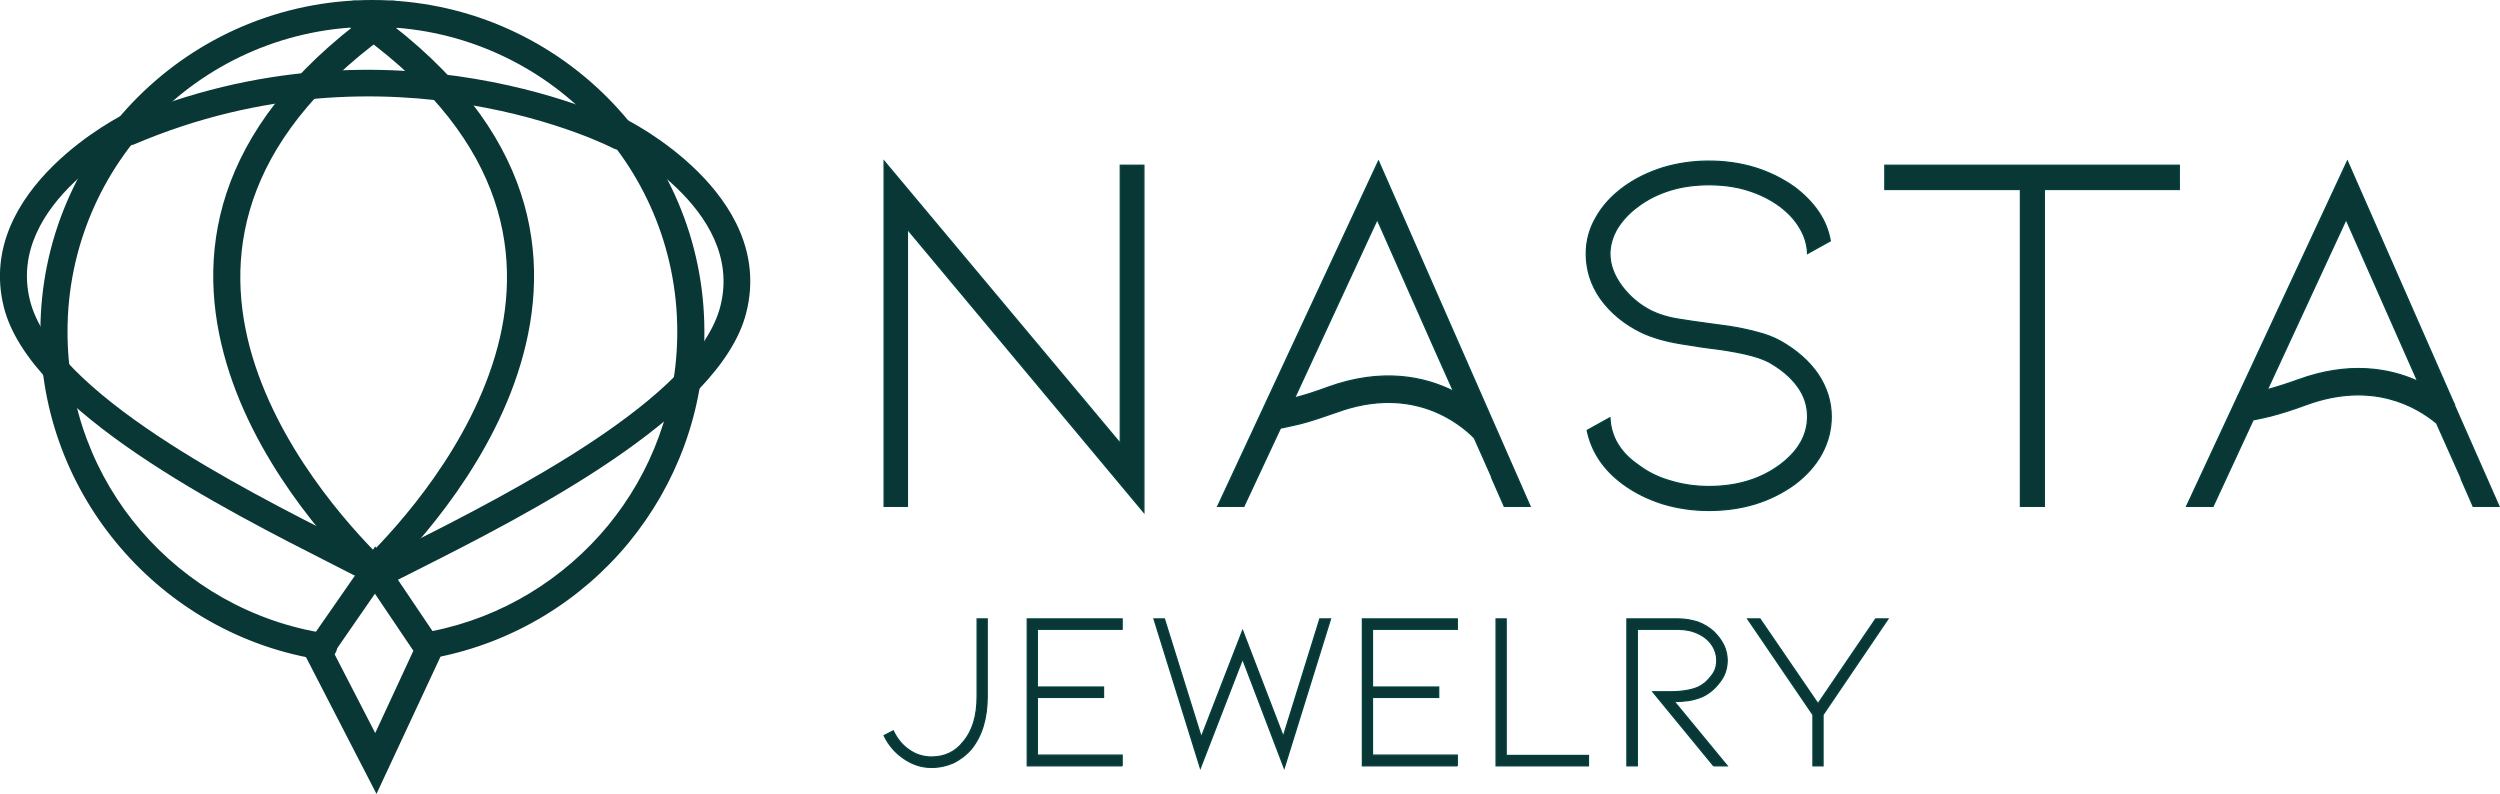 <?xml version="1.0" encoding="UTF-8"?> <!-- Creator: CorelDRAW X7 --> <svg xmlns="http://www.w3.org/2000/svg" xmlns:xlink="http://www.w3.org/1999/xlink" xml:space="preserve" width="151.515mm" height="48.115mm" style="shape-rendering:geometricPrecision; text-rendering:geometricPrecision; image-rendering:optimizeQuality; fill-rule:evenodd; clip-rule:evenodd" viewBox="0 0 7929 2518"> <defs> <style type="text/css"> <![CDATA[ .str0 {stroke:#01403E;stroke-width:3.988} .fil1 {fill:#093735} .fil0 {fill:#093735;fill-rule:nonzero} ]]> </style> </defs> <g id="Слой_x0020_1">  <path class="fil0" d="M1385 2085c-23,5 -45,-10 -50,-33 -4,-24 11,-46 34,-50 224,-44 420,-166 560,-336 137,-167 219,-380 219,-614 0,-267 -108,-509 -283,-684 -175,-175 -417,-283 -684,-283 -267,0 -509,108 -684,283 -175,175 -283,417 -283,684 0,241 87,461 232,630 147,171 353,291 587,327 23,3 39,25 36,48 -4,23 -26,39 -49,36 -254,-39 -478,-169 -638,-356 -158,-184 -254,-423 -254,-685 0,-290 118,-553 309,-744 190,-190 453,-308 744,-308 291,0 554,118 744,308 191,191 309,454 309,744 0,254 -90,486 -239,668 -152,185 -366,317 -610,365z"></path> <path class="fil0" d="M1203 1764c17,17 17,44 0,60 -16,17 -43,17 -60,0 -99,-99 -344,-366 -433,-701 -91,-340 -23,-747 511,-1113 19,-14 45,-9 59,10 13,20 8,46 -11,60 -495,340 -559,711 -477,1021 84,315 317,569 411,663z"></path> <path class="fil0" d="M1227 1824c-17,17 -44,17 -60,0 -17,-16 -17,-43 0,-60 94,-94 327,-348 411,-663 82,-310 18,-681 -477,-1021 -19,-14 -24,-40 -11,-60 14,-19 40,-24 59,-10 534,366 602,773 511,1113 -89,335 -334,602 -433,701z"></path> <path class="fil0" d="M1946 453c-21,-10 -30,-35 -19,-56 10,-21 36,-30 57,-19 1,0 478,235 383,613 -82,330 -699,643 -1044,817 -35,18 -68,34 -97,49 -20,11 -46,3 -57,-18 -11,-21 -2,-47 19,-58 28,-14 61,-31 97,-49 332,-168 927,-469 1000,-762 78,-311 -338,-516 -339,-517z"></path> <path class="fil0" d="M1311 2064l-122 -181 -130 188 131 254 121 -261zm-86 -280l184 273 -215 461 -234 -454 230 -331 35 51z"></path> <path class="fil0" d="M396 361c21,-11 46,-2 57,19 10,20 2,46 -19,56 -1,1 -417,206 -339,517 73,293 668,594 1000,762 36,18 68,35 97,49 21,11 29,37 19,58 -11,21 -37,29 -58,18 -29,-15 -61,-31 -96,-49 -345,-175 -962,-487 -1045,-817 -94,-378 383,-613 384,-613z"></path> <path class="fil0" d="M1984 395c21,10 29,36 19,57 -11,21 -36,29 -57,19 -2,-2 -703,-362 -1521,-13 -21,9 -46,-1 -55,-23 -10,-21 0,-46 22,-55 854,-365 1590,14 1592,15z"></path> <path class="fil0 str0" d="M2804 2429m150 5c25,0 48,-5 71,-15 21,-11 40,-25 56,-44 33,-41 50,-97 50,-166l0 -246 -32 0 0 246c0,61 -14,109 -44,144 -25,32 -59,48 -101,48 -26,0 -50,-8 -70,-22 -21,-14 -38,-34 -51,-61l-29 15c15,31 36,55 63,73 26,18 55,28 87,28zm304 -5m301 0l0 -34 -269 0 0 -183 210 0 0 -33 -210 0 0 -183 269 0 0 -33 -301 0 0 466 301 0zm101 0m410 -93l116 -373 34 0 -147 473 -132 -346 -134 346 -147 -473 33 0 117 375 131 -338 129 336zm251 93m301 0l0 -34 -269 0 0 -183 210 0 0 -33 -210 0 0 -183 269 0 0 -33 -301 0 0 466 301 0z"></path> <path class="fil0 str0" d="M4745 2429m293 0l0 -33 -261 0 0 -433 -32 0 0 466 293 0zm122 0m275 0l-193 -235 57 0c35,0 64,-5 86,-14 17,-8 30,-19 42,-35 13,-15 18,-32 18,-51 0,-16 -5,-33 -15,-48 -10,-15 -24,-27 -43,-36 -18,-9 -40,-14 -64,-14l-130 0 0 433 -33 0 0 -466 163 0c22,0 42,4 62,10 19,7 35,17 50,30 13,13 24,27 32,43 7,15 11,32 11,48 0,27 -8,50 -24,70 -16,21 -34,36 -56,46 -15,6 -29,10 -43,12 -14,2 -29,3 -45,3l168 204 -43 0z"></path> <path class="fil0 str0" d="M5543 2429m223 -197l183 -269 39 0 -206 304 0 162 -32 0 0 -162 -207 -304 39 0 184 269z"></path> <path class="fil1 str0" d="M3628 1625l0 -1101 -75 0 0 882 -749 -895 0 1095 74 0 0 -879 750 898zm3469 -369l1 0 347 -745 338 769 2 2c0,0 -1,1 -1,2l142 322 -82 0 -38 -87 1 0 -79 -177c-63,-52 -203,-135 -412,-59 -43,16 -81,28 -116,37 -17,4 -34,8 -50,11l0 0 0 0 -4 1 -127 274 -84 0 162 -348 0 -2zm94 -20c29,-8 61,-18 97,-31 161,-59 289,-37 380,4l-227 -513 -250 540zm-3085 26c31,-8 66,-19 106,-34 172,-62 306,-33 398,13l-59 -132 0 0 -183 -413 -262 566zm570 127c-42,-43 -193,-171 -436,-82 -43,15 -81,28 -116,37 -22,5 -43,10 -63,14l-116 248 -83 0 510 -1095 481 1095 -82 0 -40 -91 1 0 -56 -126zm971 -307c51,29 91,64 119,105 28,42 42,87 42,134 0,42 -10,81 -30,118 -20,37 -49,69 -86,97 -78,56 -168,83 -272,83 -51,0 -99,-7 -146,-21 -47,-15 -88,-35 -125,-62 -63,-46 -101,-103 -115,-171l72 -40c3,61 33,111 90,150 29,22 62,39 101,50 39,12 80,18 123,18 89,0 164,-23 225,-68 59,-44 88,-95 88,-154 0,-34 -10,-66 -32,-96 -22,-30 -52,-55 -91,-77 -36,-19 -102,-34 -196,-45 -8,-1 -36,-5 -84,-13 -49,-8 -90,-20 -124,-36 -55,-27 -97,-62 -129,-106 -31,-44 -46,-92 -46,-143 0,-41 10,-79 31,-115 20,-36 49,-68 87,-96 37,-27 78,-47 125,-62 47,-14 95,-21 146,-21 104,0 194,28 272,83 64,49 102,105 113,170l-72 40c-1,-28 -9,-55 -24,-80 -15,-26 -36,-49 -64,-70 -30,-22 -64,-39 -103,-51 -39,-12 -79,-17 -122,-17 -42,0 -83,5 -122,17 -39,12 -73,29 -102,51 -29,21 -51,45 -67,71 -15,26 -23,53 -23,80 0,35 13,69 38,103 26,34 57,60 95,79 23,11 49,19 77,24 29,5 65,10 109,16 8,1 28,4 59,8 31,5 61,11 90,19 28,7 53,17 73,28zm1265 -558l0 77 -428 0 0 1005 -76 0 0 -1005 -430 0 0 -77 934 0z"></path> </g> </svg> 